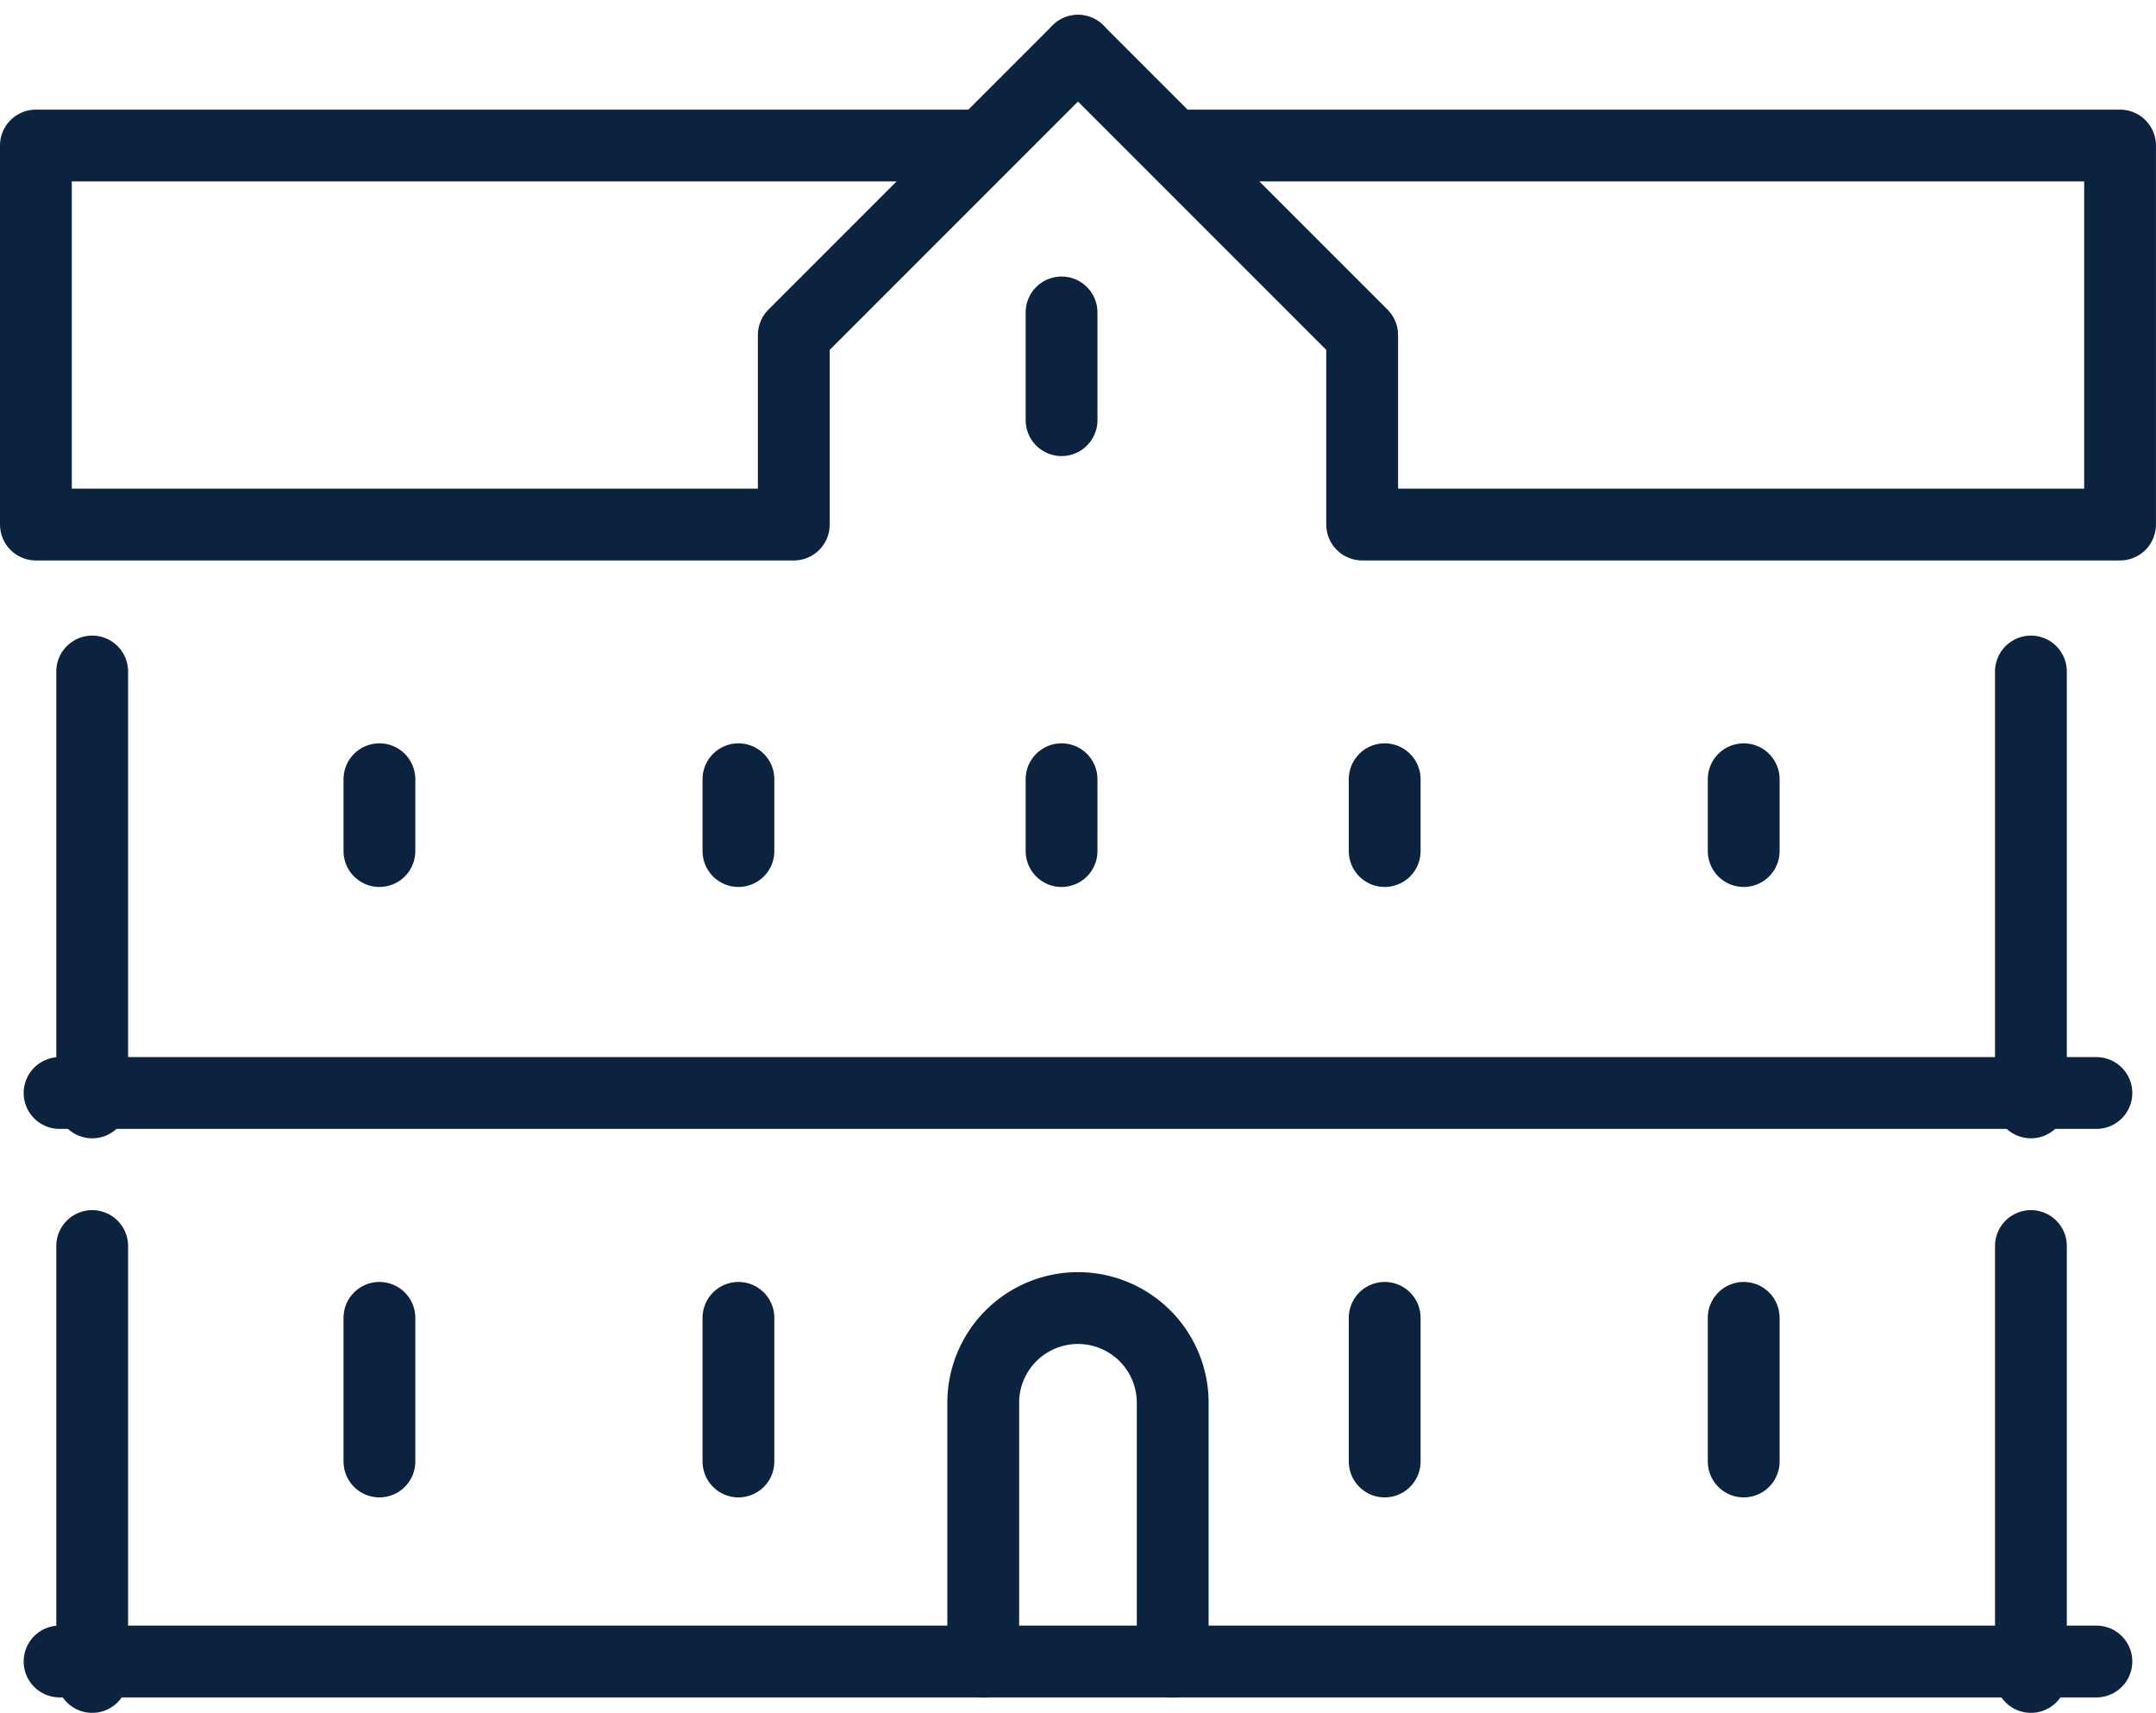 <?xml version="1.0" encoding="UTF-8"?>
<svg xmlns="http://www.w3.org/2000/svg" width="60.052" height="47.701" viewBox="0 0 60.052 47.701">
  <g id="Group_3272" data-name="Group 3272" transform="translate(1 1.414)">
    <line id="Line_1195" data-name="Line 1195" y2="12" transform="translate(1.568 33.287)" fill="none" stroke="#0b233f" stroke-linecap="round" stroke-miterlimit="10" stroke-width="2"></line>
    <line id="Line_1196" data-name="Line 1196" y2="12" transform="translate(55.568 33.287)" fill="none" stroke="#0b233f" stroke-linecap="round" stroke-miterlimit="10" stroke-width="2"></line>
    <line id="Line_1197" data-name="Line 1197" x1="56.733" transform="translate(0.659 44.857)" fill="none" stroke="#0b233f" stroke-linecap="round" stroke-miterlimit="10" stroke-width="2"></line>
    <line id="Line_1198" data-name="Line 1198" y2="12" transform="translate(1.568 17.287)" fill="none" stroke="#0b233f" stroke-linecap="round" stroke-miterlimit="10" stroke-width="2"></line>
    <line id="Line_1199" data-name="Line 1199" y2="12" transform="translate(55.568 17.287)" fill="none" stroke="#0b233f" stroke-linecap="round" stroke-miterlimit="10" stroke-width="2"></line>
    <line id="Line_1200" data-name="Line 1200" x1="56.733" transform="translate(0.659 29.025)" fill="none" stroke="#0b233f" stroke-linecap="round" stroke-miterlimit="10" stroke-width="2"></line>
    <path id="Path_2998" data-name="Path 2998" d="M27.387,3.639H1V14.194H22.11V8.916L30.026,1" transform="translate(-1 -1)" fill="none" stroke="#0b233f" stroke-linecap="round" stroke-linejoin="round" stroke-width="2"></path>
    <path id="Path_2999" data-name="Path 2999" d="M25.639,3.639H52.026V14.194H30.916V8.916L23,1" transform="translate(6.025 -1)" fill="none" stroke="#0b233f" stroke-linecap="round" stroke-linejoin="round" stroke-width="2"></path>
    <line id="Line_1201" data-name="Line 1201" y2="2" transform="translate(19.568 20.287)" fill="none" stroke="#0b233f" stroke-linecap="round" stroke-linejoin="round" stroke-width="2"></line>
    <line id="Line_1202" data-name="Line 1202" y2="2" transform="translate(28.568 20.287)" fill="none" stroke="#0b233f" stroke-linecap="round" stroke-linejoin="round" stroke-width="2"></line>
    <line id="Line_1203" data-name="Line 1203" y2="2" transform="translate(37.568 20.287)" fill="none" stroke="#0b233f" stroke-linecap="round" stroke-linejoin="round" stroke-width="2"></line>
    <line id="Line_1204" data-name="Line 1204" y2="2" transform="translate(47.568 20.287)" fill="none" stroke="#0b233f" stroke-linecap="round" stroke-linejoin="round" stroke-width="2"></line>
    <line id="Line_1205" data-name="Line 1205" y2="2" transform="translate(9.568 20.287)" fill="none" stroke="#0b233f" stroke-linecap="round" stroke-linejoin="round" stroke-width="2"></line>
    <line id="Line_1206" data-name="Line 1206" y2="4" transform="translate(19.568 35.287)" fill="none" stroke="#0b233f" stroke-linecap="round" stroke-linejoin="round" stroke-width="2"></line>
    <path id="Path_3000" data-name="Path 3000" d="M26.277,37.4V30.139a2.639,2.639,0,0,0-5.277,0V37.4" transform="translate(5.387 7.463)" fill="none" stroke="#0b233f" stroke-linecap="round" stroke-linejoin="round" stroke-width="2"></path>
    <line id="Line_1207" data-name="Line 1207" y2="4" transform="translate(37.568 35.287)" fill="none" stroke="#0b233f" stroke-linecap="round" stroke-linejoin="round" stroke-width="2"></line>
    <line id="Line_1208" data-name="Line 1208" y2="4" transform="translate(47.568 35.287)" fill="none" stroke="#0b233f" stroke-linecap="round" stroke-linejoin="round" stroke-width="2"></line>
    <line id="Line_1209" data-name="Line 1209" y2="4" transform="translate(9.568 35.287)" fill="none" stroke="#0b233f" stroke-linecap="round" stroke-linejoin="round" stroke-width="2"></line>
    <line id="Line_1210" data-name="Line 1210" y2="3" transform="translate(28.568 7.287)" fill="none" stroke="#0b233f" stroke-linecap="round" stroke-linejoin="round" stroke-width="2"></line>
  </g>
</svg>
